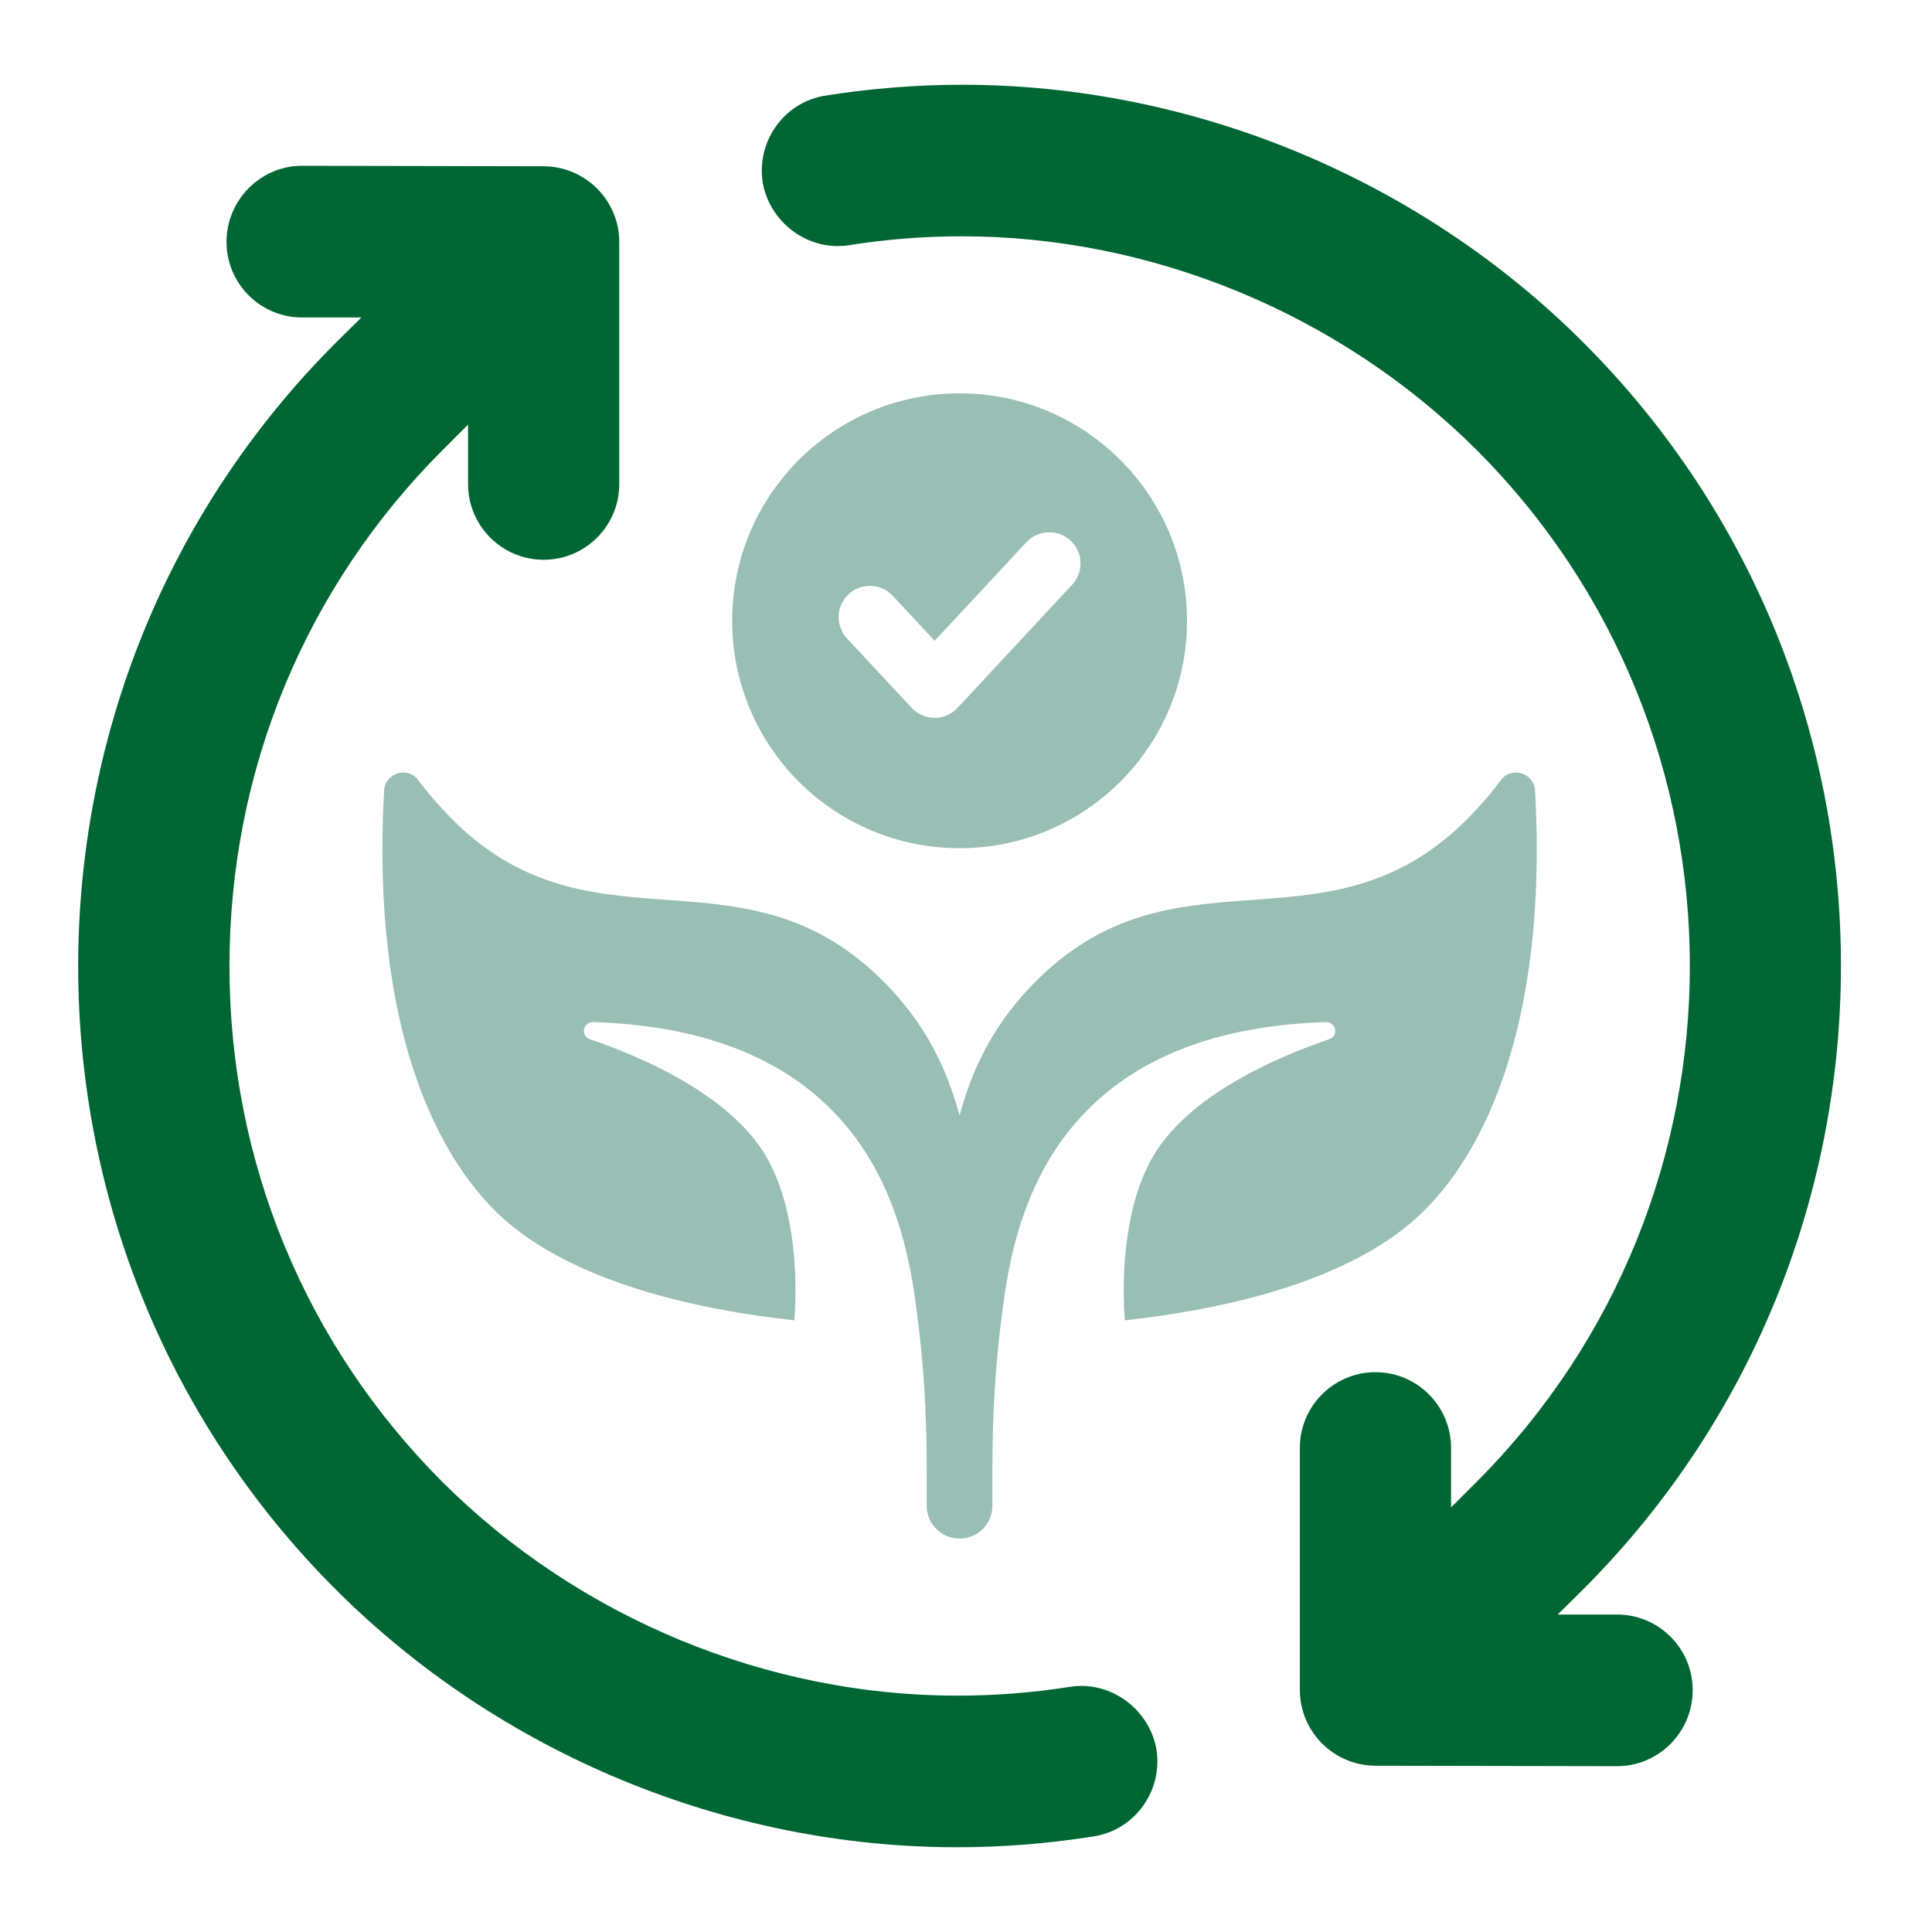 <svg xmlns="http://www.w3.org/2000/svg" id="a" data-name="Ebene 1" viewBox="0 0 300 300"><defs><style>      .b {        fill: #063;      }      .c {        fill: none;      }      .d {        fill: #99bfb4;      }    </style></defs><path class="b" d="M262.84,262.44c0,6.51-5.26,11.81-11.72,11.81l-37.55-.07c-6.47-.02-11.73-5.3-11.73-11.77v-37.6c0-6.47,5.27-11.74,11.74-11.74s11.74,5.27,11.74,11.74v9.26l3.93-3.93c44.2-44.21,44.2-116.12,0-160.31-21.14-21.06-50.27-33.14-79.91-33.14-5.84,0-11.72.46-17.47,1.38-.65.1-1.23.14-1.79.14-5.66,0-10.68-4.25-11.65-9.89-.98-6.49,3.41-12.5,9.78-13.48,7.01-1.11,14.14-1.68,21.19-1.68,35.87,0,71.03,14.6,96.48,40.04,53.31,53.32,53.31,140.15,0,193.55l-4,3.95h9.22c6.47,0,11.74,5.27,11.74,11.74Z"></path><path class="d" d="M218.86,190.07c-11.74,9.78-31.01,13.52-44.21,14.95-.69-10.23.82-20.65,5.48-27.14,5.94-8.27,17.66-13.55,26.27-16.52,1.54-.5,1.07-2.7-.55-2.65-43.61,1.38-48.46,32.13-50.13,44.34-1.12,8.16-1.62,16.48-1.62,24.8v5.96c0,2.82-2.28,5.1-5.1,5.1s-5.1-2.28-5.1-5.1v-5.96c0-8.32-.5-16.64-1.62-24.8-1.67-12.21-6.51-42.96-50.12-44.34-1.62-.05-2.09,2.15-.56,2.65,8.62,2.97,20.33,8.25,26.27,16.52,4.67,6.49,6.18,16.91,5.49,27.14-13.2-1.43-32.47-5.17-44.22-14.95-10.94-9.12-21.57-29.87-19.5-67.3.15-2.73,3.63-3.84,5.27-1.67,1.33,1.78,2.92,3.66,4.75,5.54,21.33,22.13,44.23,4.53,65.84,24.15,7.04,6.42,11.14,13.65,13.5,22.42,2.37-8.77,6.46-16,13.51-22.42,21.6-19.62,44.5-2.02,65.84-24.15,1.83-1.88,3.42-3.76,4.74-5.54,1.65-2.17,5.12-1.06,5.28,1.67,2.07,37.43-8.56,58.18-19.51,67.3Z"></path><path class="d" d="M149,61.08c-19.5,0-35.31,15.81-35.31,35.32s15.81,35.31,35.31,35.31,35.32-15.81,35.32-35.31-15.81-35.32-35.32-35.32ZM166.48,90.8l-17.81,19.13c-.91.98-2.2,1.54-3.54,1.54s-2.64-.56-3.56-1.54l-10.05-10.8c-1.82-1.97-1.71-5.04.25-6.86s5.03-1.72,6.86.25l6.5,6.98,14.26-15.31c1.82-1.96,4.9-2.06,6.85-.24,1.96,1.82,2.07,4.89.24,6.85Z"></path><path class="b" d="M169.79,285.16c-7,1.11-14.13,1.68-21.18,1.68-35.87,0-71.04-14.6-96.49-40.04-26.66-26.66-39.98-61.7-39.98-96.75s13.32-70.11,39.98-96.81l4-3.94h-9.21c-6.48,0-11.74-5.27-11.74-11.74s5.26-11.82,11.74-11.82l37.52.08c6.47.02,11.73,5.3,11.73,11.76v37.6c0,6.47-5.26,11.74-11.74,11.74s-11.74-5.27-11.74-11.74v-9.25l-3.93,3.93c-21.36,21.36-33.12,49.83-33.12,80.15s11.76,58.8,33.12,80.16c21.14,21.05,50.27,33.13,79.93,33.13,5.87,0,11.74-.46,17.45-1.37.67-.1,1.25-.14,1.79-.14,5.67,0,10.68,4.25,11.66,9.89.98,6.49-3.41,12.5-9.79,13.48Z"></path><path class="c" d="M149,61.08c-19.5,0-35.31,15.81-35.31,35.32s15.81,35.31,35.31,35.31,35.32-15.81,35.32-35.31-15.81-35.32-35.32-35.32ZM166.48,90.8l-17.81,19.13c-.91.98-2.2,1.54-3.54,1.54s-2.64-.56-3.56-1.54l-10.05-10.8c-1.82-1.97-1.71-5.04.25-6.86s5.03-1.72,6.86.25l6.5,6.98,14.26-15.31c1.82-1.96,4.9-2.06,6.85-.24,1.96,1.82,2.07,4.89.24,6.85Z"></path><path class="c" d="M218.86,190.07c-11.74,9.78-31.01,13.52-44.21,14.95-.69-10.23.82-20.65,5.48-27.14,5.94-8.27,17.66-13.55,26.27-16.52,1.54-.5,1.07-2.7-.55-2.65-43.61,1.38-48.46,32.13-50.13,44.34-1.12,8.16-1.62,16.48-1.62,24.8v5.96c0,2.82-2.28,5.1-5.1,5.1s-5.1-2.28-5.1-5.1v-5.96c0-8.32-.5-16.64-1.62-24.8-1.67-12.21-6.51-42.96-50.12-44.34-1.62-.05-2.09,2.15-.56,2.65,8.62,2.97,20.33,8.25,26.27,16.52,4.67,6.49,6.18,16.91,5.49,27.14-13.2-1.43-32.47-5.17-44.22-14.95-10.94-9.12-21.57-29.87-19.5-67.3.15-2.73,3.63-3.84,5.27-1.67,1.33,1.78,2.92,3.66,4.75,5.54,21.33,22.13,44.23,4.53,65.84,24.15,7.04,6.42,11.14,13.65,13.5,22.42,2.37-8.77,6.46-16,13.51-22.42,21.6-19.62,44.5-2.02,65.84-24.15,1.83-1.88,3.42-3.76,4.74-5.54,1.65-2.17,5.12-1.06,5.28,1.67,2.07,37.43-8.56,58.18-19.51,67.3Z"></path></svg>